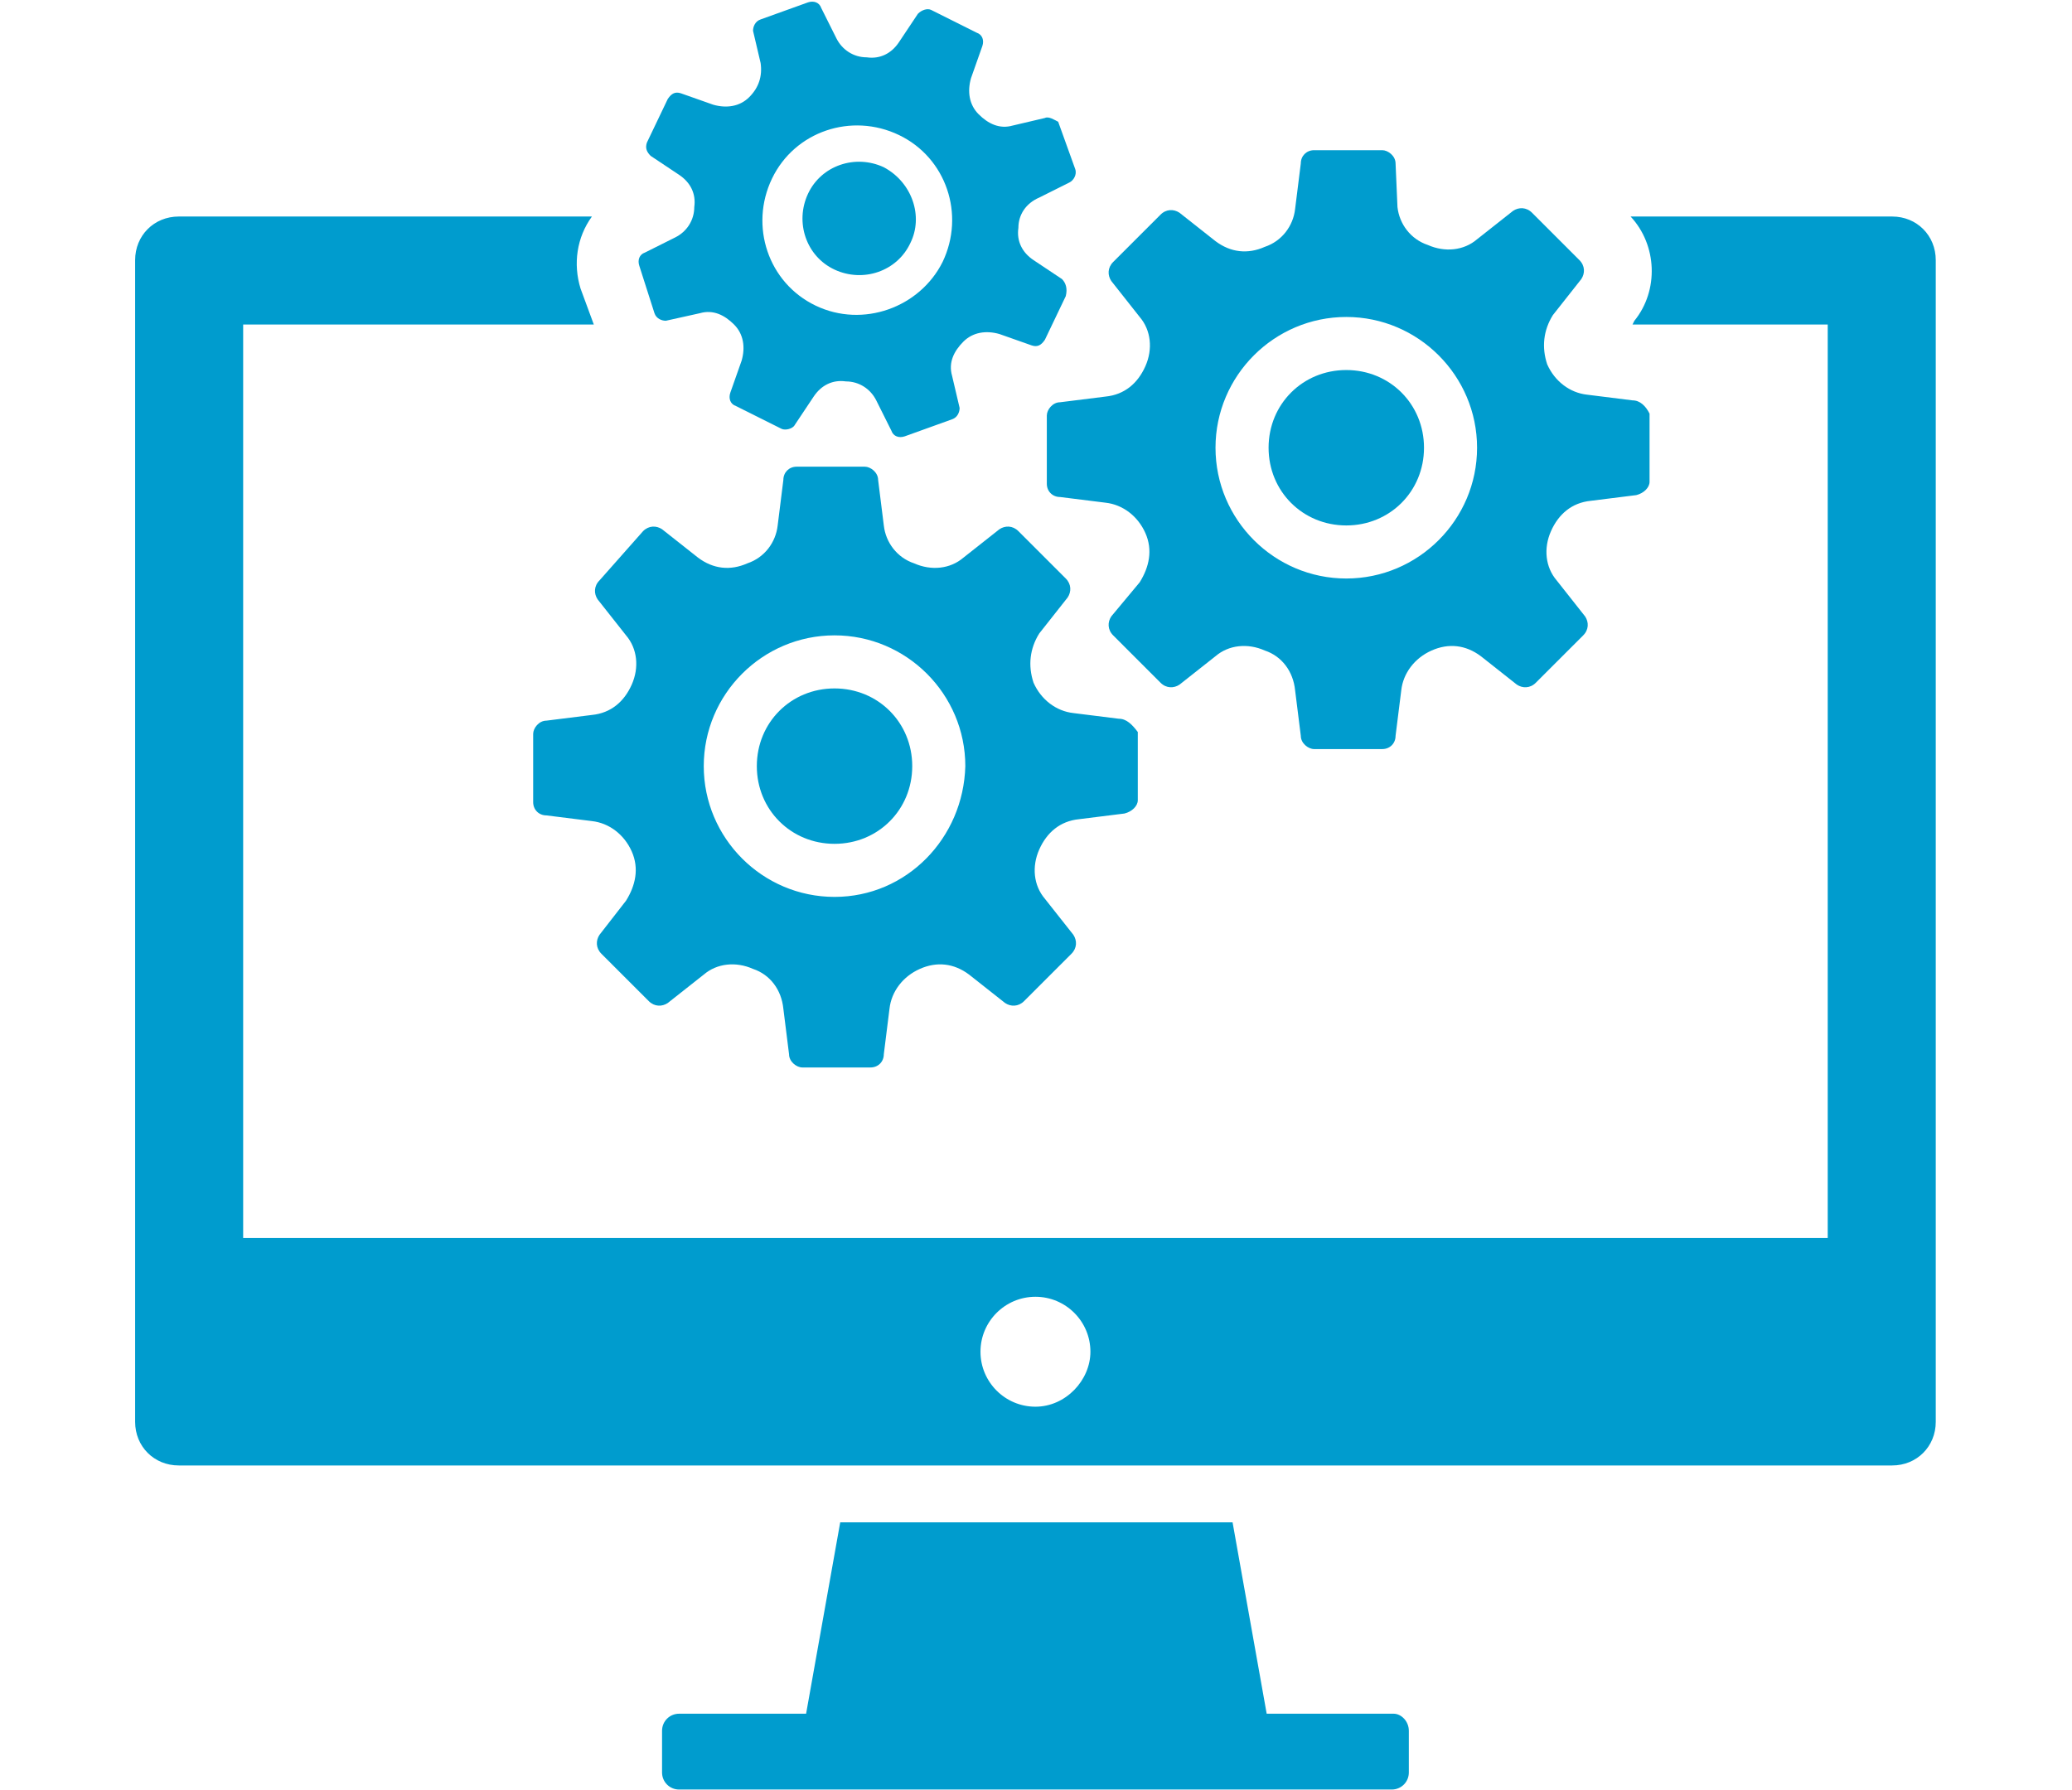 <svg xmlns="http://www.w3.org/2000/svg" xmlns:xlink="http://www.w3.org/1999/xlink" width="1250" zoomAndPan="magnify" viewBox="0 0 937.5 810" height="1080" preserveAspectRatio="xMidYMid meet" version="1.0"><defs><clipPath id="b5dc986b83"><path d="M 299 688 L 638 688 L 638 809.781 L 299 809.781 Z M 299 688 " clip-rule="nonzero"/></clipPath><clipPath id="f384dd8026"><path d="M 288 0.215 L 487 0.215 L 487 198 L 288 198 Z M 288 0.215 " clip-rule="nonzero"/></clipPath><clipPath id="ac82d246e5"><path d="M 635.281 615 L 641 615 L 641 624.508 L 635.281 624.508 Z M 635.281 615 " clip-rule="nonzero"/></clipPath><clipPath id="e94a055ac8"><path d="M 641 615 L 647 615 L 647 624.508 L 641 624.508 Z M 641 615 " clip-rule="nonzero"/></clipPath><clipPath id="4ac2f3c72d"><path d="M 643 593.773 L 659 593.773 L 659 610 L 643 610 Z M 643 593.773 " clip-rule="nonzero"/></clipPath><clipPath id="28625c8c18"><path d="M 654 612 L 666 612 L 666 624.508 L 654 624.508 Z M 654 612 " clip-rule="nonzero"/></clipPath></defs><path fill="#009cce" d="M 856.133 97.98 L 737.785 97.98 C 749.789 110.844 750.648 131.426 739.5 145.148 L 738.641 146.863 L 826.973 146.863 L 826.973 560.223 L 110.023 560.223 L 110.023 146.863 L 268.68 146.863 L 262.676 130.57 C 259.246 119.422 260.961 107.414 267.82 97.98 L 80.867 97.98 C 69.719 97.98 61.141 106.559 61.141 117.707 L 61.141 643.41 C 61.141 654.559 69.719 663.137 80.867 663.137 L 856.133 663.137 C 867.281 663.137 875.855 654.559 875.855 643.41 L 875.855 117.707 C 875.855 106.559 867.281 97.98 856.133 97.98 Z M 468.5 636.551 C 454.777 636.551 443.629 625.402 443.629 611.68 C 443.629 597.957 454.777 586.809 468.5 586.809 C 482.219 586.809 493.371 597.957 493.371 611.68 C 493.371 624.543 482.219 636.551 468.5 636.551 Z M 468.5 636.551 " fill-opacity="1" fill-rule="nonzero"/><g clip-path="url(#b5dc986b83)"><path fill="#009cce" d="M 637.445 783.199 L 637.445 802.066 C 637.445 806.355 634.016 809.785 629.727 809.785 L 307.273 809.785 C 302.984 809.785 299.555 806.355 299.555 802.066 L 299.555 783.199 C 299.555 778.91 302.984 775.48 307.273 775.48 L 364.73 775.48 L 380.168 688.863 L 557.688 688.863 L 573.125 775.48 L 630.586 775.48 C 634.016 775.48 637.445 778.91 637.445 783.199 Z M 637.445 783.199 " fill-opacity="1" fill-rule="nonzero"/></g><path fill="#009cce" d="M 738.641 181.168 L 718.059 178.594 C 710.34 177.738 703.48 172.594 700.051 164.875 C 697.477 157.156 698.336 149.438 702.621 142.578 L 715.484 126.281 C 717.199 123.711 717.199 120.277 714.629 117.707 L 693.188 96.266 C 690.617 93.695 687.184 93.695 684.613 95.41 L 668.316 108.273 C 662.316 113.418 653.738 114.277 646.02 110.844 C 638.301 108.273 633.156 101.41 632.301 93.695 L 631.441 73.969 C 631.441 70.539 628.012 67.965 625.438 67.965 L 594.566 67.965 C 591.137 67.965 588.562 70.539 588.562 73.969 L 585.988 94.551 C 585.133 102.27 579.984 109.129 572.27 111.703 C 564.551 115.133 556.832 114.277 549.969 109.129 L 533.676 96.266 C 531.102 94.551 527.672 94.551 525.102 97.125 L 503.66 118.562 C 501.086 121.137 501.086 124.566 502.805 127.141 L 515.668 143.434 C 520.812 149.438 521.672 158.012 518.238 165.73 C 514.809 173.449 508.805 178.594 500.23 179.453 L 479.648 182.027 C 476.219 182.027 473.645 185.457 473.645 188.027 L 473.645 218.902 C 473.645 222.332 476.219 224.906 479.648 224.906 L 500.23 227.477 C 507.949 228.336 514.809 233.48 518.238 241.199 C 521.672 248.918 519.953 256.637 515.668 263.496 L 502.805 278.934 C 501.086 281.508 501.086 284.938 503.66 287.508 L 525.102 308.949 C 527.672 311.523 531.102 311.523 533.676 309.809 L 549.969 296.941 C 555.973 291.797 564.551 290.941 572.27 294.371 C 579.984 296.941 585.133 303.805 585.988 312.379 L 588.562 332.961 C 588.562 336.391 591.992 338.965 594.566 338.965 L 625.438 338.965 C 628.867 338.965 631.441 336.391 631.441 332.961 L 634.016 312.379 C 634.871 304.66 640.02 297.801 647.734 294.371 C 655.453 290.941 663.172 291.797 670.035 296.941 L 686.328 309.809 C 688.902 311.523 692.332 311.523 694.902 308.949 L 716.344 287.508 C 718.918 284.938 718.918 281.508 717.199 278.934 L 704.336 262.641 C 699.191 256.637 698.336 248.059 701.766 240.344 C 705.195 232.625 711.199 227.477 719.773 226.621 L 740.355 224.047 C 743.785 223.191 746.359 220.617 746.359 218.043 L 746.359 187.172 C 744.645 183.742 742.07 181.168 738.641 181.168 Z M 609.145 261.781 C 576.555 261.781 549.969 235.195 549.969 202.609 C 549.969 170.02 576.555 143.434 609.145 143.434 C 641.734 143.434 668.316 170.02 668.316 202.609 C 668.316 235.195 641.734 261.781 609.145 261.781 Z M 609.145 261.781 " fill-opacity="1" fill-rule="nonzero"/><path fill="#009cce" d="M 609.145 167.445 C 589.418 167.445 573.984 182.883 573.984 202.609 C 573.984 222.332 589.418 237.77 609.145 237.77 C 628.867 237.77 644.305 222.332 644.305 202.609 C 644.305 182.883 628.867 167.445 609.145 167.445 Z M 609.145 167.445 " fill-opacity="1" fill-rule="nonzero"/><path fill="#009cce" d="M 506.234 325.242 L 485.652 322.672 C 477.934 321.812 471.07 316.668 467.641 308.949 C 465.07 301.23 465.926 293.512 470.215 286.652 L 483.078 270.359 C 484.793 267.785 484.793 264.355 482.219 261.781 L 460.781 240.344 C 458.207 237.77 454.777 237.77 452.203 239.484 L 435.91 252.348 C 429.906 257.492 421.332 258.352 413.613 254.922 C 405.895 252.348 400.75 245.488 399.891 237.77 L 397.32 217.188 C 397.32 213.758 393.887 211.184 391.316 211.184 L 360.441 211.184 C 357.012 211.184 354.438 213.758 354.438 217.188 L 351.867 237.77 C 351.008 245.488 345.863 252.348 338.145 254.922 C 330.426 258.352 322.707 257.492 315.848 252.348 L 299.555 239.484 C 296.98 237.77 293.551 237.77 290.977 240.344 L 271.254 262.641 C 268.68 265.211 268.68 268.645 270.395 271.215 L 283.258 287.508 C 288.406 293.512 289.262 302.09 285.832 309.809 C 282.402 317.527 276.398 322.672 267.82 323.527 L 247.238 326.102 C 243.809 326.102 241.238 329.531 241.238 332.105 L 241.238 362.977 C 241.238 366.41 243.809 368.98 247.238 368.98 L 267.82 371.555 C 275.539 372.41 282.402 377.559 285.832 385.273 C 289.262 392.992 287.547 400.711 283.258 407.574 L 271.254 423.008 C 269.539 425.582 269.539 429.012 272.109 431.586 L 293.551 453.023 C 296.121 455.598 299.555 455.598 302.125 453.883 L 318.422 441.02 C 324.422 435.875 333 435.016 340.719 438.445 C 348.438 441.02 353.582 447.879 354.438 456.457 L 357.012 477.039 C 357.012 480.469 360.441 483.039 363.016 483.039 L 393.887 483.039 C 397.32 483.039 399.891 480.469 399.891 477.039 L 402.465 456.457 C 403.32 448.738 408.469 441.875 416.188 438.445 C 423.902 435.016 431.621 435.875 438.484 441.02 L 454.777 453.883 C 457.352 455.598 460.781 455.598 463.352 453.023 L 484.793 431.586 C 487.367 429.012 487.367 425.582 485.652 423.008 L 472.785 406.715 C 467.641 400.711 466.785 392.137 470.215 384.418 C 473.645 376.699 479.648 371.555 488.223 370.695 L 508.805 368.125 C 512.234 367.266 514.809 364.691 514.809 362.121 L 514.809 331.246 C 512.234 327.816 509.664 325.242 506.234 325.242 Z M 377.594 405.859 C 345.004 405.859 318.422 379.273 318.422 346.684 C 318.422 314.094 345.004 287.508 377.594 287.508 C 410.184 287.508 436.77 314.094 436.77 346.684 C 435.91 379.273 410.184 405.859 377.594 405.859 Z M 377.594 405.859 " fill-opacity="1" fill-rule="nonzero"/><path fill="#009cce" d="M 377.594 311.523 C 357.871 311.523 342.434 326.957 342.434 346.684 C 342.434 366.41 357.871 381.844 377.594 381.844 C 397.32 381.844 412.754 366.41 412.754 346.684 C 412.754 326.957 397.32 311.523 377.594 311.523 Z M 377.594 311.523 " fill-opacity="1" fill-rule="nonzero"/><g clip-path="url(#f384dd8026)"><path fill="#009cce" d="M 480.504 126.281 L 467.641 117.707 C 462.496 114.277 459.922 109.129 460.781 103.129 C 460.781 97.125 464.211 91.977 470.215 89.406 L 483.938 82.543 C 485.652 81.688 487.367 79.113 486.508 76.543 L 478.789 55.102 C 477.074 54.246 474.504 52.527 472.785 53.387 L 458.207 56.816 C 452.203 58.531 447.059 55.961 442.77 51.672 C 438.484 47.383 437.625 41.379 439.34 35.379 L 444.488 20.797 C 445.344 18.227 444.488 15.652 441.914 14.797 L 421.332 4.504 C 419.617 3.645 417.043 4.504 415.328 6.219 L 406.754 19.082 C 403.32 24.227 398.176 26.801 392.172 25.945 C 386.172 25.945 381.023 22.512 378.453 17.367 L 371.59 3.645 C 370.734 1.074 368.16 0.215 365.586 1.074 L 344.148 8.793 C 341.574 9.648 340.719 12.223 340.719 13.938 L 344.148 28.516 C 345.004 34.52 343.289 39.664 339.004 43.953 C 334.715 48.242 328.711 49.098 322.707 47.383 L 308.129 42.238 C 305.555 41.379 303.84 42.238 302.125 44.812 L 292.691 64.535 C 291.836 67.109 292.691 68.824 294.406 70.539 L 307.27 79.113 C 312.418 82.543 314.988 87.691 314.133 93.695 C 314.133 99.695 310.703 104.844 305.555 107.414 L 291.836 114.277 C 289.262 115.133 288.406 117.707 289.262 120.277 L 296.121 141.719 C 296.98 144.293 299.555 145.148 301.27 145.148 L 316.703 141.719 C 322.707 140.004 327.855 142.578 332.141 146.863 C 336.43 151.152 337.289 157.156 335.57 163.16 L 330.426 177.738 C 329.57 180.309 330.426 182.883 333 183.742 L 353.582 194.031 C 355.297 194.891 358.727 194.031 359.586 192.316 L 368.16 179.453 C 371.59 174.309 376.738 171.734 382.738 172.594 C 388.742 172.594 393.887 176.023 396.461 181.168 L 403.32 194.891 C 404.18 197.461 406.754 198.32 409.324 197.461 L 430.766 189.742 C 433.336 188.887 434.195 186.312 434.195 184.598 L 430.766 170.02 C 429.051 164.016 431.621 158.871 435.91 154.582 C 440.199 150.293 446.203 149.438 452.203 151.152 L 466.785 156.297 C 469.355 157.156 471.07 156.297 472.785 153.727 L 482.219 134 C 483.078 130.57 482.219 127.996 480.504 126.281 Z M 369.02 138.289 C 347.578 127.996 339.004 102.27 349.293 80.828 C 359.586 59.391 385.312 50.812 406.754 61.105 C 428.191 71.395 436.77 97.125 426.477 118.562 C 416.188 139.145 390.457 148.578 369.02 138.289 Z M 369.02 138.289 " fill-opacity="1" fill-rule="nonzero"/></g><path fill="#009cce" d="M 399.891 75.684 C 387.027 69.68 371.59 74.828 365.586 87.691 C 359.586 100.555 364.73 115.992 377.594 121.996 C 390.457 127.996 405.895 122.852 411.898 109.988 C 417.902 97.98 412.754 82.543 399.891 75.684 Z M 399.891 75.684 " fill-opacity="1" fill-rule="nonzero"/><path fill="#009cce" d="M 639.426 613.977 C 639.426 614.184 639.387 614.383 639.309 614.574 C 639.23 614.762 639.117 614.93 638.973 615.078 C 638.824 615.223 638.656 615.336 638.469 615.414 C 638.277 615.492 638.078 615.531 637.871 615.531 C 637.668 615.531 637.469 615.492 637.277 615.414 C 637.086 615.336 636.918 615.223 636.773 615.078 C 636.629 614.93 636.516 614.762 636.438 614.574 C 636.355 614.383 636.316 614.184 636.316 613.977 C 636.316 613.773 636.355 613.574 636.438 613.383 C 636.516 613.191 636.629 613.023 636.773 612.879 C 636.918 612.734 637.086 612.621 637.277 612.543 C 637.469 612.465 637.668 612.426 637.871 612.426 C 638.078 612.426 638.277 612.465 638.469 612.543 C 638.656 612.621 638.824 612.734 638.973 612.879 C 639.117 613.023 639.23 613.191 639.309 613.383 C 639.387 613.574 639.426 613.773 639.426 613.977 Z M 639.426 613.977 " fill-opacity="1" fill-rule="nonzero"/><g clip-path="url(#ac82d246e5)"><path fill="#009cce" d="M 636.316 624.859 L 639.426 624.859 L 639.426 620.715 L 640.461 620.195 L 640.461 617.605 C 640.461 616.461 639.535 615.531 638.391 615.531 L 637.355 615.531 C 636.211 615.531 635.281 616.461 635.281 617.605 L 635.281 620.195 L 636.316 620.715 Z M 636.316 624.859 " fill-opacity="1" fill-rule="nonzero"/></g><path fill="#009cce" d="M 645.645 613.977 C 645.645 614.184 645.605 614.383 645.523 614.574 C 645.445 614.762 645.332 614.93 645.188 615.078 C 645.043 615.223 644.875 615.336 644.684 615.414 C 644.492 615.492 644.297 615.531 644.09 615.531 C 643.883 615.531 643.684 615.492 643.496 615.414 C 643.305 615.336 643.137 615.223 642.988 615.078 C 642.844 614.93 642.73 614.762 642.652 614.574 C 642.574 614.383 642.535 614.184 642.535 613.977 C 642.535 613.773 642.574 613.574 642.652 613.383 C 642.73 613.191 642.844 613.023 642.988 612.879 C 643.137 612.734 643.305 612.621 643.496 612.543 C 643.684 612.465 643.883 612.426 644.09 612.426 C 644.297 612.426 644.492 612.465 644.684 612.543 C 644.875 612.621 645.043 612.734 645.188 612.879 C 645.332 613.023 645.445 613.191 645.523 613.383 C 645.605 613.574 645.645 613.773 645.645 613.977 Z M 645.645 613.977 " fill-opacity="1" fill-rule="nonzero"/><g clip-path="url(#e94a055ac8)"><path fill="#009cce" d="M 645.645 624.859 L 645.645 620.715 L 646.68 620.195 L 646.68 617.605 C 646.68 616.461 645.75 615.531 644.605 615.531 L 643.57 615.531 C 642.426 615.531 641.5 616.461 641.5 617.605 L 641.5 620.195 L 642.535 620.715 L 642.535 624.859 Z M 645.645 624.859 " fill-opacity="1" fill-rule="nonzero"/></g><g clip-path="url(#4ac2f3c72d)"><path fill="#009cce" d="M 652.379 609.316 L 652.379 608.094 C 653.086 607.926 653.75 607.645 654.355 607.273 L 655.223 608.137 L 657.418 605.941 L 656.551 605.074 C 656.926 604.473 657.203 603.809 657.371 603.098 L 658.594 603.098 L 658.594 599.988 L 657.371 599.988 C 657.203 599.281 656.926 598.617 656.551 598.012 L 657.418 597.148 L 655.219 594.949 L 654.355 595.816 C 653.75 595.445 653.086 595.164 652.379 594.996 L 652.379 593.773 L 649.27 593.773 L 649.27 594.996 C 648.562 595.164 647.898 595.445 647.293 595.816 L 646.43 594.949 L 644.23 597.148 L 645.098 598.016 C 644.723 598.617 644.445 599.281 644.277 599.992 L 643.055 599.992 L 643.055 603.098 L 644.277 603.098 C 644.445 603.809 644.723 604.473 645.098 605.074 L 644.23 605.941 L 646.43 608.141 L 647.293 607.273 C 647.898 607.645 648.562 607.926 649.27 608.094 L 649.27 609.316 Z M 646.16 601.543 C 646.16 598.969 648.25 596.883 650.824 596.883 C 653.398 596.883 655.488 598.969 655.488 601.543 C 655.488 604.121 653.398 606.207 650.824 606.207 C 648.25 606.207 646.16 604.121 646.16 601.543 Z M 646.16 601.543 " fill-opacity="1" fill-rule="nonzero"/></g><path fill="#009cce" d="M 650.824 603.25 L 652.426 604.137 L 652.121 602.262 L 653.414 600.934 L 651.625 600.66 L 650.824 598.953 L 650.023 600.66 L 648.234 600.934 L 649.527 602.262 L 649.223 604.137 Z M 650.824 603.25 " fill-opacity="1" fill-rule="nonzero"/><g clip-path="url(#28625c8c18)"><path fill="#009cce" d="M 664.812 621.23 C 665.387 621.23 665.848 620.77 665.848 620.195 L 665.848 613.461 C 665.848 612.887 665.387 612.426 664.812 612.426 L 655.488 612.426 C 654.914 612.426 654.449 612.887 654.449 613.461 L 654.449 620.195 C 654.449 620.77 654.914 621.23 655.488 621.23 L 659.113 621.23 L 659.113 623.305 L 656.523 623.305 L 656.523 624.859 L 663.777 624.859 L 663.777 623.305 L 661.188 623.305 L 661.188 621.23 Z M 661.855 615.328 L 662.59 614.598 L 664.145 616.152 C 664.344 616.352 664.344 616.68 664.145 616.883 L 662.59 618.438 L 661.855 617.703 L 663.043 616.516 Z M 658.961 617.703 L 658.23 618.438 L 656.676 616.883 C 656.473 616.68 656.473 616.352 656.676 616.152 L 658.23 614.598 L 658.961 615.328 L 657.773 616.516 Z M 660.664 619.16 L 659.633 619.055 L 660.152 613.875 L 661.184 613.977 Z M 660.664 619.16 " fill-opacity="1" fill-rule="nonzero"/></g><path fill="#009cce" d="M 660.148 609.832 L 661.188 609.832 L 661.188 610.871 L 660.148 610.871 Z M 660.148 609.832 " fill-opacity="1" fill-rule="nonzero"/><path fill="#009cce" d="M 660.148 607.762 L 661.188 607.762 L 661.188 608.797 L 660.148 608.797 Z M 660.148 607.762 " fill-opacity="1" fill-rule="nonzero"/><path fill="#009cce" d="M 660.148 605.688 L 661.188 605.688 L 661.188 606.727 L 660.148 606.727 Z M 660.148 605.688 " fill-opacity="1" fill-rule="nonzero"/><path fill="#009cce" d="M 660.148 603.617 L 661.188 603.617 L 661.188 604.652 L 660.148 604.652 Z M 660.148 603.617 " fill-opacity="1" fill-rule="nonzero"/><path fill="#009cce" d="M 660.148 601.543 L 661.188 601.543 L 661.188 602.582 L 660.148 602.582 Z M 660.148 601.543 " fill-opacity="1" fill-rule="nonzero"/><path fill="#009cce" d="M 640.461 609.832 L 641.5 609.832 L 641.5 610.871 L 640.461 610.871 Z M 640.461 609.832 " fill-opacity="1" fill-rule="nonzero"/><path fill="#009cce" d="M 640.461 607.762 L 641.5 607.762 L 641.5 608.797 L 640.461 608.797 Z M 640.461 607.762 " fill-opacity="1" fill-rule="nonzero"/><path fill="#009cce" d="M 640.461 605.688 L 641.5 605.688 L 641.5 606.727 L 640.461 606.727 Z M 640.461 605.688 " fill-opacity="1" fill-rule="nonzero"/><path fill="#009cce" d="M 640.461 603.617 L 641.5 603.617 L 641.5 604.652 L 640.461 604.652 Z M 640.461 603.617 " fill-opacity="1" fill-rule="nonzero"/><path fill="#009cce" d="M 640.461 601.543 L 641.5 601.543 L 641.5 602.582 L 640.461 602.582 Z M 640.461 601.543 " fill-opacity="1" fill-rule="nonzero"/></svg>